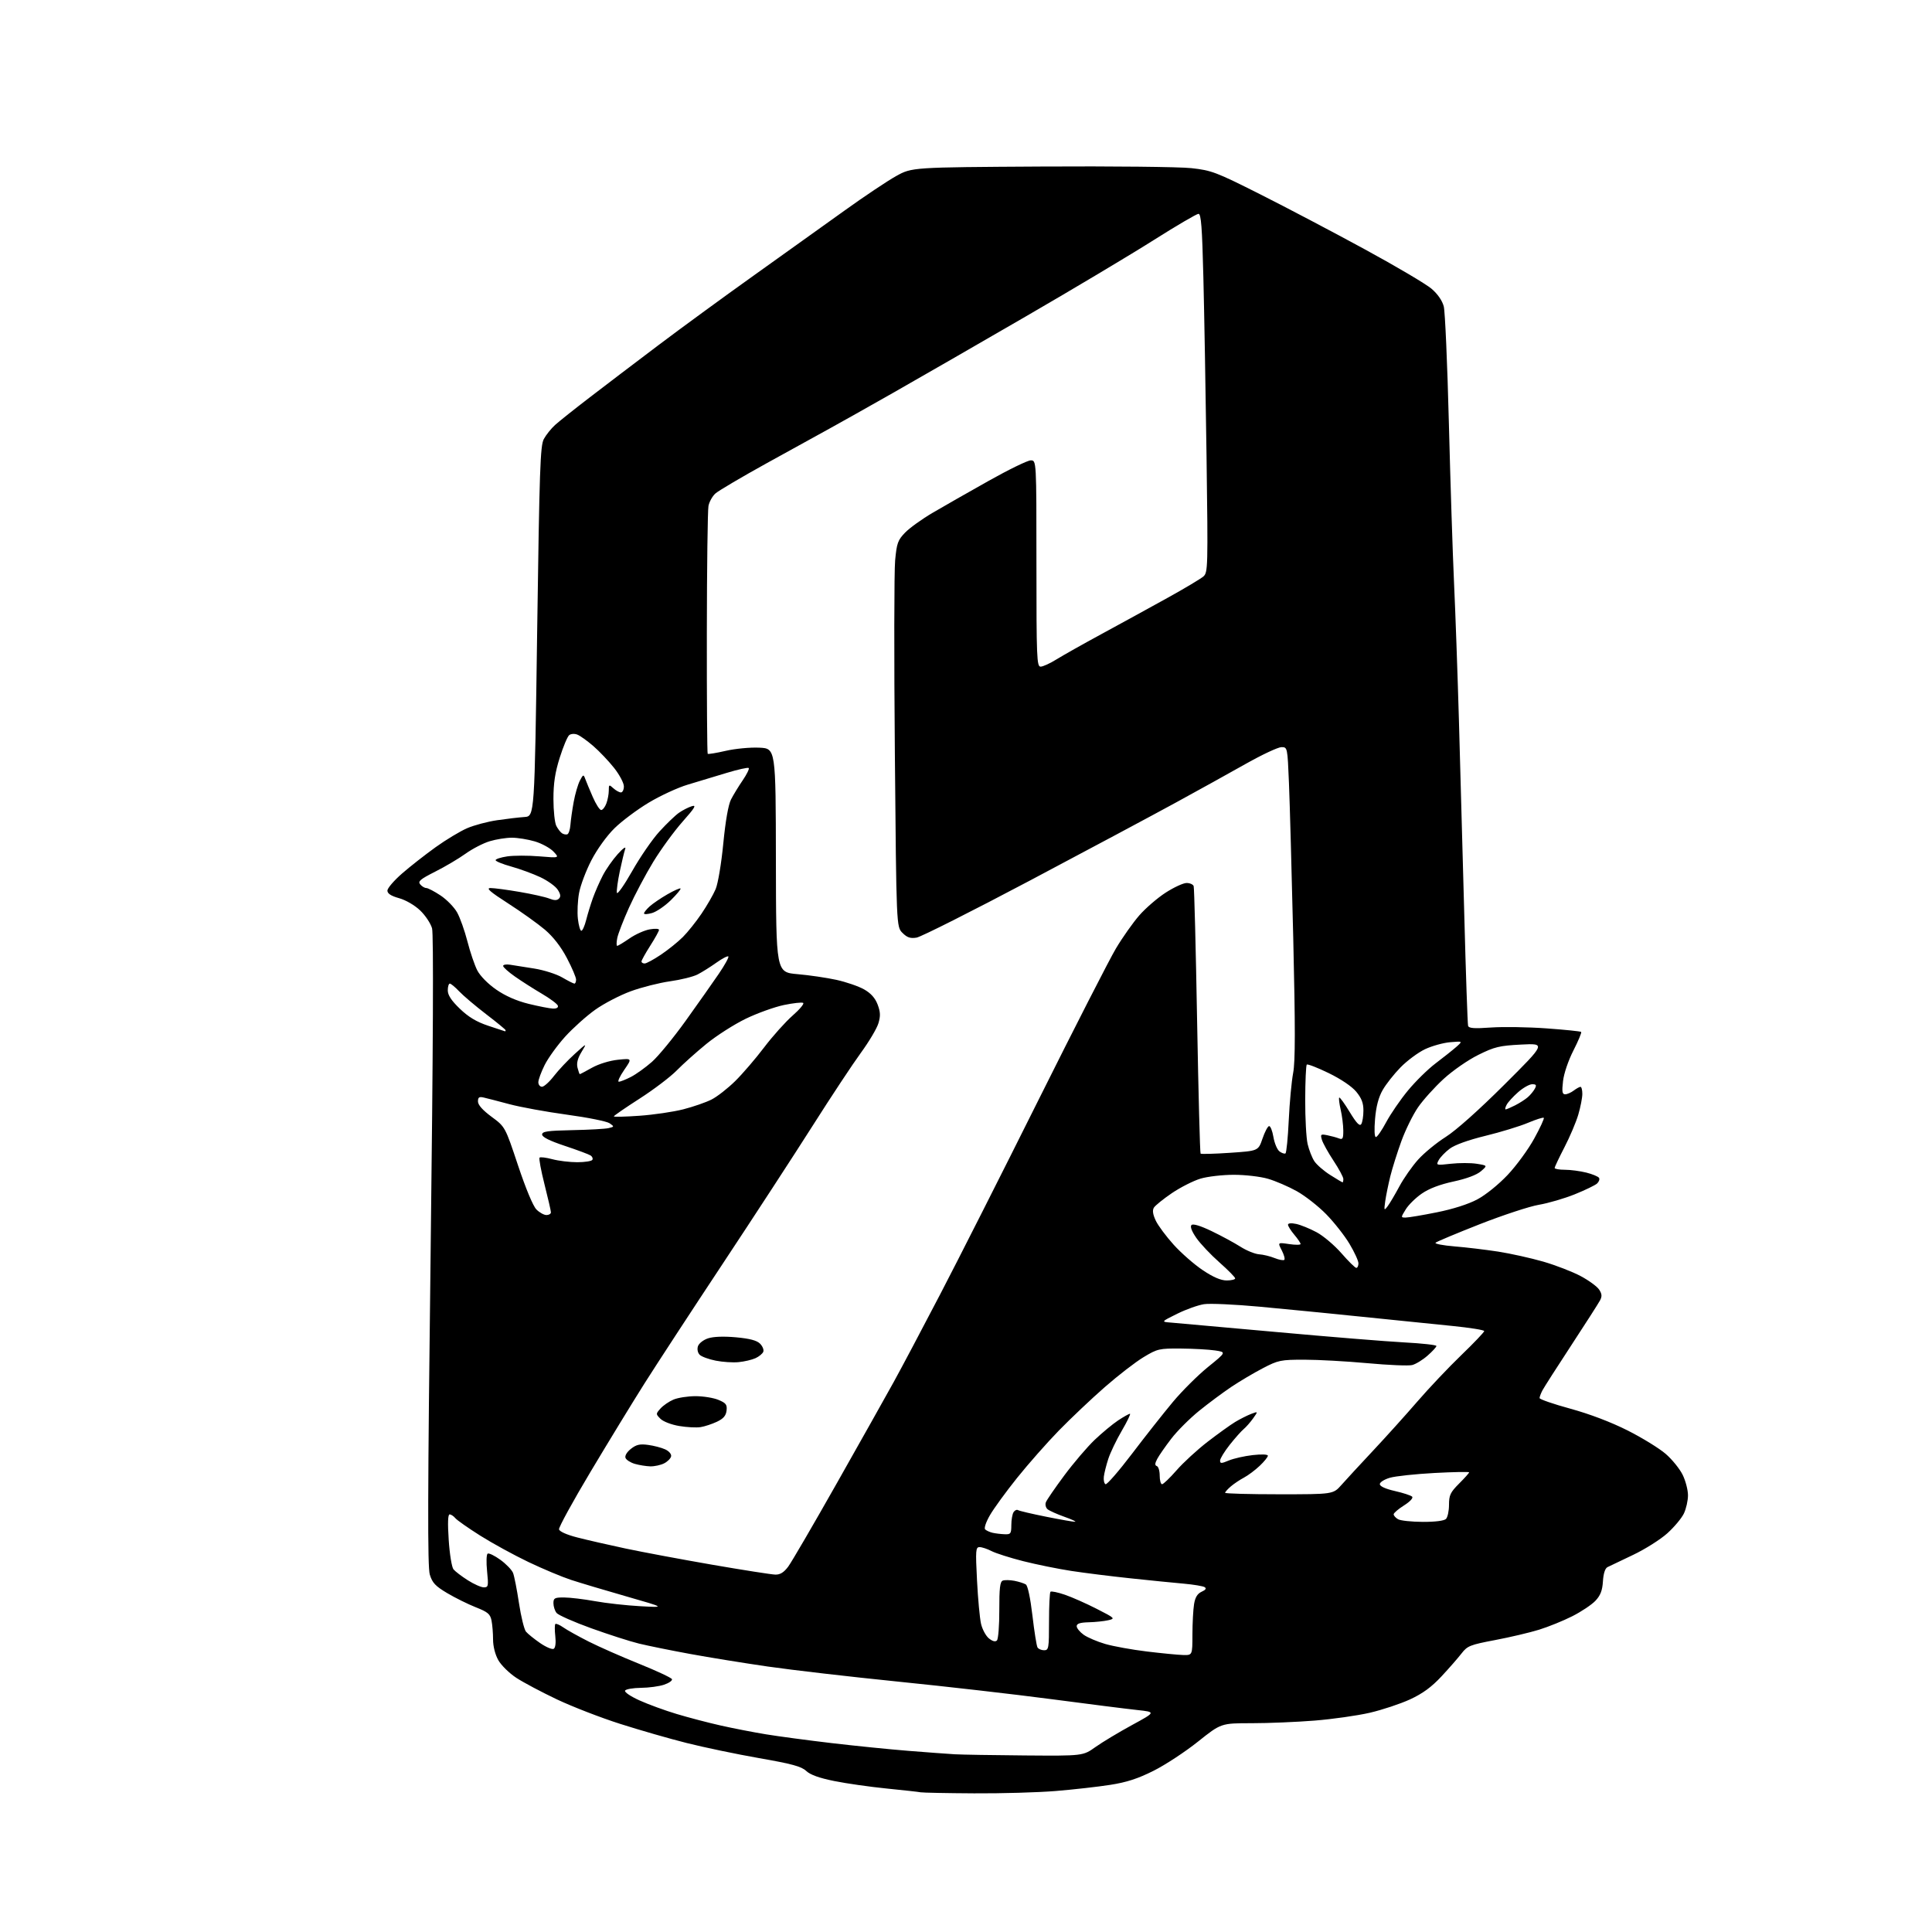 <?xml version="1.0" encoding="UTF-8" standalone="no"?>
<!-- Filename: cf4186d1a5a45515ad84a715daa03efe8d32a4c2718f4792401ffa0e53b6bdaa.svg -->
<!-- Created with https://svgstud.io -->
<svg
  version="1.1"
  xmlns="http://www.w3.org/2000/svg"
  xmlns:xlink="http://www.w3.org/1999/xlink"
  xmlns:svg="http://www.w3.org/2000/svg"
  xmlns:rdf="http://www.w3.org/1999/02/22-rdf-syntax-ns#"
  xmlns:cc="http://creativecommons.org/ns#"
  xmlns:dc="http://purl.org/dc/elements/1.1/"
  viewBox="0 0 768 768"
  width="768"
  height="768"
  role="img"
  aria-labelledby="titleID descID"
>
  <title id="titleID">s</title>
  <desc id="descID">AI-generated SVG illustration: s, created on https://svgstud.io</desc>

  <rect width="100%" height="100%" fill="white" />


  <path stroke="none" fill="black" fill-rule="evenodd" d="M387.20,712.88C376.36,712.82 366.82,712.63 366.00,712.47C365.18,712.30 359.10,711.63 352.50,710.97C345.90,710.31 336.53,708.98 331.69,708.00C325.69,706.80 322.12,705.52 320.49,703.99C318.57,702.19 314.85,701.17 301.80,698.89C292.83,697.32 279.88,694.61 273.00,692.88C266.12,691.15 254.20,687.72 246.50,685.26C238.80,682.81 227.51,678.43 221.42,675.55C215.32,672.66 208.05,668.80 205.25,666.97C202.45,665.14 199.23,661.97 198.08,659.93C196.83,657.71 196.00,654.43 196.00,651.74C196.00,649.27 195.73,645.88 195.39,644.20C194.87,641.60 193.93,640.81 189.14,638.92C186.04,637.69 180.92,635.16 177.77,633.29C173.05,630.48 171.84,629.18 170.85,625.91C169.93,622.82 170.00,594.11 171.19,497.24C172.18,415.89 172.38,371.33 171.75,369.03C171.21,367.09 169.09,363.89 167.02,361.92C164.85,359.84 161.32,357.79 158.63,357.04C155.42,356.14 154.00,355.21 154.00,354.02C154.00,353.07 156.63,350.02 159.84,347.22C163.04,344.43 169.05,339.73 173.17,336.77C177.29,333.81 182.93,330.42 185.70,329.22C188.47,328.03 193.83,326.60 197.62,326.05C201.40,325.49 206.30,324.92 208.50,324.77C212.50,324.50 212.50,324.50 213.53,251.00C214.44,186.27 214.76,177.14 216.19,174.50C217.09,172.85 219.10,170.34 220.66,168.93C222.22,167.51 228.45,162.55 234.50,157.91C240.55,153.26 252.70,144.03 261.50,137.39C270.30,130.74 287.40,118.24 299.50,109.61C311.60,100.98 327.90,89.32 335.71,83.71C343.53,78.09 352.75,71.92 356.21,70.00C362.50,66.50 362.50,66.50 413.75,66.20C441.94,66.03 468.86,66.32 473.59,66.84C481.63,67.73 483.36,68.38 501.05,77.29C511.43,82.52 530.09,92.33 542.51,99.10C554.94,105.86 566.87,112.91 569.03,114.76C571.49,116.86 573.31,119.49 573.92,121.81C574.44,123.84 575.36,144.71 575.95,168.19C576.55,191.67 577.47,220.24 578.00,231.69C578.54,243.14 579.41,267.80 579.95,286.50C580.49,305.20 581.44,339.85 582.07,363.50C582.69,387.15 583.38,407.08 583.59,407.79C583.88,408.77 586.02,408.93 592.73,408.45C597.55,408.11 607.48,408.27 614.80,408.80C622.11,409.33 628.29,409.96 628.54,410.21C628.79,410.46 627.40,413.77 625.46,417.58C623.43,421.56 621.67,426.73 621.33,429.75C620.84,433.95 621.01,435.00 622.17,435.00C622.97,435.00 624.49,434.34 625.56,433.53C626.63,432.72 627.84,432.05 628.25,432.03C628.66,432.01 629.00,433.27 629.00,434.82C629.00,436.37 628.28,440.08 627.40,443.07C626.52,446.06 624.05,451.89 621.90,456.04C619.76,460.18 618.00,463.89 618.00,464.29C618.00,464.68 619.83,465.00 622.06,465.00C624.29,465.00 628.12,465.51 630.57,466.12C633.03,466.74 635.30,467.68 635.64,468.22C635.97,468.75 635.62,469.76 634.87,470.46C634.12,471.15 630.12,473.09 626.00,474.75C621.88,476.41 615.46,478.29 611.73,478.92C608.01,479.55 597.44,483.03 588.23,486.64C579.03,490.26 571.12,493.57 570.66,494.00C570.20,494.43 573.58,495.08 578.16,495.46C582.75,495.83 590.56,496.77 595.51,497.53C600.47,498.30 608.56,500.10 613.49,501.52C618.41,502.95 625.09,505.53 628.33,507.26C631.56,508.98 634.87,511.40 635.68,512.63C636.82,514.37 636.89,515.34 636.01,516.97C635.39,518.13 630.26,526.15 624.60,534.79C618.93,543.43 613.79,551.48 613.15,552.68C612.52,553.89 612.00,555.27 612.00,555.75C612.00,556.24 617.51,558.14 624.25,559.98C631.94,562.09 640.41,565.31 647.00,568.63C652.77,571.54 659.60,575.74 662.16,577.96C664.73,580.19 667.76,583.95 668.91,586.32C670.06,588.69 671.00,592.33 671.00,594.41C671.00,596.50 670.27,599.74 669.38,601.62C668.49,603.50 665.51,607.06 662.76,609.53C660.01,612.00 653.88,615.87 649.13,618.12C644.38,620.38 639.83,622.56 639.00,622.96C638.05,623.43 637.39,625.49 637.19,628.60C636.96,632.28 636.21,634.21 634.19,636.35C632.71,637.91 628.58,640.67 625.00,642.48C621.42,644.29 615.48,646.70 611.78,647.84C608.09,648.98 600.21,650.84 594.28,651.96C584.37,653.84 583.30,654.27 581.00,657.25C579.62,659.04 576.02,663.16 573.00,666.40C569.04,670.65 565.54,673.21 560.50,675.54C556.65,677.31 549.45,679.70 544.50,680.85C539.55,681.99 529.70,683.39 522.60,683.96C515.51,684.53 504.24,685.00 497.55,685.00C485.39,685.00 485.39,685.00 476.22,692.32C471.17,696.35 463.25,701.56 458.60,703.89C452.34,707.04 447.88,708.49 441.33,709.51C436.47,710.27 426.74,711.37 419.70,711.95C412.65,712.53 398.03,712.95 387.20,712.88zM407.50,697.82C430.51,698.00 430.51,698.00 435.48,694.46C438.21,692.52 444.74,688.60 449.98,685.74C459.50,680.56 459.50,680.56 452.00,679.75C447.88,679.31 432.57,677.37 418.00,675.45C403.43,673.53 375.98,670.38 357.00,668.47C338.02,666.55 314.75,663.85 305.27,662.48C295.80,661.11 281.85,658.85 274.27,657.46C266.70,656.07 257.57,654.22 254.00,653.35C250.43,652.48 241.88,649.73 235.00,647.25C228.12,644.77 221.94,642.03 221.25,641.18C220.56,640.32 220.00,638.58 220.00,637.31C220.00,635.26 220.47,635.00 224.25,635.02C226.59,635.03 232.10,635.69 236.50,636.49C240.90,637.29 249.00,638.19 254.50,638.49C264.50,639.05 264.50,639.05 249.00,634.60C240.47,632.16 230.57,629.20 227.00,628.03C223.43,626.86 215.81,623.67 210.07,620.93C204.33,618.19 195.71,613.47 190.92,610.45C186.12,607.42 181.65,604.29 180.98,603.47C180.31,602.66 179.29,602.00 178.73,602.00C178.05,602.00 177.92,605.44 178.37,612.17C178.73,617.76 179.59,623.01 180.27,623.84C180.94,624.66 183.50,626.61 185.95,628.17C188.39,629.73 191.27,631.00 192.33,631.00C194.12,631.00 194.22,630.50 193.62,624.57C193.26,621.04 193.36,617.89 193.85,617.59C194.35,617.29 196.62,618.39 198.91,620.05C201.20,621.71 203.47,624.06 203.95,625.28C204.43,626.50 205.49,631.89 206.30,637.26C207.11,642.63 208.37,647.74 209.08,648.60C209.80,649.46 212.33,651.51 214.70,653.14C217.07,654.77 219.51,655.80 220.12,655.42C220.79,655.01 221.04,653.01 220.74,650.41C220.47,648.03 220.48,645.85 220.76,645.57C221.04,645.29 222.45,645.89 223.89,646.90C225.32,647.92 229.88,650.45 234.00,652.54C238.12,654.62 247.18,658.62 254.12,661.41C261.06,664.21 266.91,666.95 267.12,667.50C267.33,668.05 265.93,669.04 264.00,669.69C262.07,670.35 257.94,670.91 254.81,670.94C251.68,670.97 248.83,671.46 248.48,672.03C248.12,672.61 250.59,674.30 254.17,675.92C257.65,677.50 264.32,679.94 269.00,681.34C273.68,682.75 281.55,684.81 286.50,685.92C291.45,687.04 299.55,688.61 304.50,689.42C309.45,690.23 321.15,691.80 330.50,692.90C339.85,694.00 353.57,695.39 361.00,695.98C368.43,696.57 376.75,697.19 379.50,697.35C382.25,697.51 394.85,697.72 407.50,697.82zM470.25,657.89C474.00,658.00 474.00,658.00 474.01,649.75C474.02,645.21 474.31,639.77 474.66,637.66C475.10,634.95 475.99,633.51 477.67,632.74C479.30,632.00 479.67,631.42 478.86,630.91C478.19,630.50 474.47,629.88 470.58,629.53C466.68,629.19 457.20,628.24 449.50,627.42C441.80,626.61 431.17,625.28 425.87,624.47C420.58,623.66 411.97,621.91 406.75,620.59C401.52,619.26 395.86,617.46 394.17,616.59C392.48,615.71 390.33,615.00 389.40,615.00C387.85,615.00 387.76,616.17 388.38,628.25C388.75,635.54 389.47,643.30 389.98,645.50C390.49,647.70 391.90,650.31 393.11,651.29C394.55,652.45 395.66,652.74 396.30,652.10C396.83,651.57 397.26,646.12 397.24,639.99C397.22,631.34 397.52,628.74 398.61,628.32C399.38,628.02 401.47,628.06 403.26,628.40C405.04,628.75 407.08,629.40 407.78,629.84C408.55,630.33 409.59,635.24 410.41,642.22C411.15,648.58 412.06,654.29 412.43,654.89C412.81,655.50 413.99,656.00 415.06,656.00C416.87,656.00 417.00,655.22 417.00,644.67C417.00,638.43 417.26,633.07 417.58,632.75C417.91,632.43 420.49,632.97 423.33,633.94C426.18,634.92 431.88,637.45 436.00,639.56C443.29,643.28 443.42,643.41 440.50,644.08C438.85,644.45 435.36,644.82 432.75,644.88C429.35,644.97 428.00,645.41 428.00,646.43C428.00,647.22 429.25,648.75 430.77,649.84C432.30,650.92 436.17,652.58 439.38,653.51C442.59,654.44 450.01,655.78 455.86,656.49C461.71,657.20 468.19,657.83 470.25,657.89zM308.20,625.93C310.12,625.98 311.60,625.07 313.33,622.75C314.66,620.96 323.38,606.00 332.71,589.50C342.04,573.00 352.16,555.00 355.19,549.50C358.23,544.00 366.58,528.25 373.74,514.50C380.91,500.75 398.49,465.99 412.81,437.26C427.14,408.52 440.99,381.43 443.59,377.05C446.20,372.67 450.38,366.75 452.89,363.88C455.39,361.01 460.11,356.94 463.38,354.83C466.64,352.73 470.38,351.00 471.69,351.00C472.99,351.00 474.26,351.56 474.50,352.25C474.74,352.94 475.36,377.05 475.87,405.83C476.39,434.60 477.01,458.35 477.25,458.58C477.49,458.82 482.75,458.68 488.94,458.26C500.19,457.50 500.19,457.50 501.85,452.64C502.76,449.97 503.94,447.72 504.47,447.64C505.01,447.56 505.79,449.52 506.21,452.00C506.63,454.48 507.72,457.05 508.64,457.72C509.55,458.39 510.61,458.74 510.99,458.50C511.38,458.27 511.97,452.32 512.30,445.29C512.63,438.25 513.42,429.80 514.05,426.50C514.91,422.00 514.92,408.65 514.09,373.00C513.47,346.88 512.71,319.09 512.38,311.25C511.79,297.05 511.78,297.00 509.40,297.00C508.08,297.00 501.71,299.98 495.25,303.62C488.79,307.27 476.30,314.18 467.50,318.99C458.70,323.80 432.61,337.74 409.53,349.97C386.44,362.19 366.11,372.43 364.35,372.72C361.86,373.12 360.61,372.70 358.74,370.83C356.33,368.42 356.33,368.42 355.72,299.46C355.38,261.53 355.43,227.03 355.83,222.78C356.47,215.90 356.90,214.70 359.80,211.71C361.59,209.86 366.53,206.31 370.78,203.82C375.02,201.33 385.02,195.63 393.00,191.15C400.97,186.67 408.51,183.00 409.75,183.00C412.00,183.00 412.00,183.00 412.00,224.00C412.00,261.56 412.14,265.00 413.66,265.00C414.58,265.00 417.39,263.72 419.91,262.15C422.44,260.58 430.57,256.00 438.00,251.97C445.43,247.94 457.12,241.53 464.00,237.72C470.88,233.92 477.34,230.06 478.37,229.15C480.17,227.57 480.22,225.64 479.62,181.50C479.27,156.20 478.71,124.14 478.36,110.25C477.87,90.35 477.46,85.00 476.42,85.00C475.70,85.00 467.70,89.69 458.64,95.42C449.59,101.16 426.73,114.81 407.84,125.75C388.95,136.70 365.18,150.39 355.00,156.17C344.82,161.95 333.57,168.28 330.00,170.23C326.43,172.19 315.18,178.39 305.00,184.01C294.82,189.64 285.54,195.11 284.36,196.19C283.18,197.26 281.95,199.48 281.63,201.11C281.30,202.74 281.01,225.49 280.98,251.67C280.95,277.84 281.10,299.44 281.32,299.65C281.53,299.86 284.74,299.34 288.45,298.48C292.15,297.62 298.15,297.04 301.78,297.21C308.37,297.50 308.37,297.50 308.43,342.00C308.50,386.50 308.50,386.50 317.00,387.24C321.68,387.64 328.65,388.67 332.50,389.51C336.35,390.36 341.28,392.05 343.46,393.28C346.18,394.82 347.88,396.71 348.86,399.29C349.99,402.27 350.06,403.85 349.18,406.78C348.57,408.83 345.43,414.10 342.22,418.50C339.00,422.90 330.37,435.95 323.04,447.50C315.71,459.05 299.58,483.80 287.20,502.50C274.82,521.20 260.85,542.58 256.16,550.00C251.47,557.42 241.85,573.17 234.79,584.99C227.72,596.81 222.07,607.13 222.22,607.93C222.39,608.80 225.28,610.09 229.50,611.17C233.35,612.16 241.98,614.14 248.67,615.56C255.37,616.98 270.89,619.88 283.17,622.01C295.45,624.13 306.71,625.90 308.20,625.93zM399.25,609.88C401.78,609.99 402.00,609.70 402.02,606.25C402.02,604.19 402.42,601.88 402.90,601.12C403.38,600.36 404.18,600.00 404.68,600.30C405.18,600.61 410.23,601.80 415.90,602.93C421.58,604.07 426.73,604.97 427.36,604.93C427.99,604.89 426.08,603.99 423.12,602.95C420.17,601.90 417.16,600.55 416.43,599.95C415.71,599.34 415.40,598.10 415.75,597.18C416.10,596.25 419.40,591.45 423.08,586.50C426.76,581.55 432.18,575.20 435.13,572.38C438.09,569.57 442.29,566.08 444.48,564.63C446.67,563.18 448.78,562.00 449.17,562.00C449.55,562.00 448.10,565.03 445.94,568.72C443.78,572.42 441.35,577.48 440.55,579.97C439.74,582.46 438.95,585.62 438.79,587.00C438.63,588.38 438.93,589.73 439.46,590.00C439.98,590.27 444.71,584.84 449.96,577.93C455.21,571.01 462.53,561.74 466.23,557.31C469.93,552.88 476.23,546.62 480.23,543.38C487.50,537.50 487.50,537.50 483.00,536.82C480.52,536.45 474.42,536.11 469.44,536.07C460.80,536.00 460.11,536.16 454.57,539.50C451.38,541.42 444.43,546.79 439.13,551.43C433.83,556.07 425.63,563.83 420.90,568.68C416.18,573.53 408.71,582.00 404.30,587.50C399.89,593.00 395.04,599.67 393.51,602.32C391.93,605.06 391.11,607.49 391.62,607.97C392.10,608.43 393.40,609.02 394.50,609.29C395.60,609.55 397.74,609.82 399.25,609.88zM565.55,604.97C570.52,604.99 574.06,604.54 574.80,603.80C575.46,603.14 576.00,600.61 576.00,598.18C576.00,594.36 576.54,593.22 580.00,589.76C582.20,587.56 584.00,585.55 584.00,585.28C584.00,585.01 577.82,585.13 570.26,585.53C562.70,585.94 554.71,586.79 552.51,587.43C550.30,588.07 548.50,589.21 548.50,589.96C548.50,590.83 550.73,591.85 554.48,592.70C557.77,593.45 560.86,594.46 561.34,594.94C561.86,595.46 560.51,596.92 558.11,598.43C555.85,599.86 554.00,601.45 554.00,601.96C554.00,602.48 554.79,603.36 555.75,603.92C556.71,604.48 561.12,604.95 565.55,604.97zM508.48,594.00C529.95,594.00 529.95,594.00 533.23,590.30C535.03,588.27 540.69,582.13 545.81,576.67C550.93,571.21 558.86,562.41 563.43,557.12C568.00,551.83 575.85,543.54 580.87,538.70C585.89,533.86 590.00,529.55 590.00,529.12C590.00,528.70 584.26,527.78 577.25,527.08C570.24,526.38 554.15,524.75 541.50,523.44C528.85,522.14 510.49,520.33 500.70,519.43C490.92,518.53 480.99,518.07 478.64,518.43C476.29,518.78 471.47,520.50 467.93,522.25C461.50,525.44 461.50,525.44 465.50,525.75C467.70,525.93 486.60,527.62 507.50,529.51C528.40,531.41 551.24,533.26 558.25,533.63C565.26,534.00 571.00,534.64 571.00,535.05C571.00,535.46 569.42,537.18 567.48,538.88C565.55,540.58 562.79,542.27 561.35,542.63C559.91,542.99 551.93,542.66 543.62,541.89C535.30,541.13 524.00,540.50 518.50,540.50C509.09,540.50 508.12,540.70 502.00,543.89C498.43,545.75 492.80,549.08 489.50,551.29C486.20,553.50 480.43,557.79 476.67,560.83C472.92,563.87 467.92,568.86 465.58,571.93C463.23,574.99 460.72,578.60 460.01,579.95C459.06,581.74 459.02,582.51 459.86,582.79C460.49,583.00 461.00,584.70 461.00,586.58C461.00,588.46 461.42,590.00 461.94,590.00C462.45,590.00 465.04,587.51 467.69,584.48C470.33,581.44 475.88,576.35 480.00,573.16C484.12,569.98 489.08,566.42 491.01,565.25C492.94,564.09 495.79,562.65 497.33,562.06C500.14,561.00 500.14,561.00 498.12,563.84C497.00,565.40 495.32,567.31 494.38,568.09C493.44,568.86 490.94,571.68 488.83,574.34C486.73,577.00 485.00,579.82 485.00,580.60C485.00,581.83 485.49,581.82 488.50,580.56C490.43,579.76 494.71,578.79 498.00,578.42C501.53,578.02 504.00,578.13 504.00,578.67C504.00,579.19 502.54,581.00 500.75,582.69C498.96,584.39 496.15,586.49 494.50,587.37C492.85,588.24 490.49,589.83 489.25,590.89C488.01,591.95 487.00,593.09 487.00,593.41C487.00,593.73 496.66,594.00 508.48,594.00zM258.50,582.90C256.85,582.85 254.09,582.41 252.36,581.91C250.63,581.41 248.96,580.34 248.65,579.54C248.32,578.67 249.20,577.20 250.80,575.94C252.93,574.25 254.36,573.92 257.62,574.37C259.89,574.67 262.95,575.47 264.41,576.14C265.93,576.84 266.95,578.02 266.78,578.90C266.62,579.75 265.36,581.02 263.99,581.71C262.62,582.40 260.15,582.94 258.50,582.90zM278.50,567.30C276.85,567.57 273.03,567.37 270.00,566.86C266.92,566.35 263.65,565.09 262.56,564.01C260.65,562.09 260.65,562.05 262.56,559.90C263.63,558.70 265.95,557.11 267.72,556.36C269.49,555.61 273.44,555.00 276.50,555.00C279.56,555.00 283.66,555.66 285.60,556.48C288.60,557.73 289.09,558.37 288.82,560.73C288.58,562.76 287.57,563.94 285.00,565.16C283.07,566.07 280.15,567.04 278.50,567.30zM293.62,541.47C291.36,541.70 287.25,541.43 284.50,540.88C281.75,540.34 278.89,539.29 278.15,538.56C277.36,537.78 277.06,536.37 277.44,535.17C277.81,534.03 279.58,532.63 281.46,532.01C283.59,531.31 287.67,531.16 292.57,531.60C298.03,532.10 300.84,532.84 302.13,534.13C303.13,535.13 303.72,536.58 303.42,537.34C303.13,538.10 301.73,539.26 300.32,539.90C298.90,540.55 295.89,541.25 293.62,541.47zM487.61,509.00C489.48,509.00 491.00,508.63 491.00,508.18C491.00,507.73 488.18,504.86 484.74,501.82C481.29,498.78 477.17,494.41 475.57,492.11C473.73,489.45 473.02,487.58 473.63,486.97C474.24,486.36 477.15,487.24 481.62,489.38C485.49,491.24 490.64,494.03 493.08,495.58C495.51,497.13 498.85,498.49 500.50,498.60C502.15,498.71 504.95,499.39 506.71,500.11C508.48,500.82 510.20,501.13 510.54,500.80C510.87,500.46 510.41,498.76 509.51,497.02C507.88,493.86 507.88,493.86 512.44,494.54C514.95,494.92 517.00,494.90 517.00,494.51C517.00,494.11 515.88,492.45 514.50,490.82C513.12,489.18 512.00,487.40 512.00,486.84C512.00,486.24 513.29,486.11 515.25,486.53C517.04,486.91 520.70,488.40 523.38,489.84C526.07,491.28 530.52,495.06 533.28,498.23C536.04,501.40 538.68,504.00 539.15,504.00C539.62,504.00 540.00,503.19 540.00,502.19C540.00,501.20 538.40,497.71 536.44,494.44C534.49,491.17 530.32,485.88 527.19,482.68C524.06,479.48 518.80,475.36 515.50,473.52C512.20,471.68 507.06,469.46 504.07,468.59C501.08,467.71 494.98,467.00 490.50,467.00C486.02,467.00 480.06,467.68 477.24,468.52C474.42,469.36 469.31,471.95 465.87,474.27C462.44,476.60 459.21,479.21 458.68,480.07C458.04,481.15 458.27,482.77 459.44,485.23C460.37,487.20 463.59,491.52 466.59,494.84C469.59,498.15 474.79,502.70 478.14,504.93C482.26,507.69 485.32,509.00 487.61,509.00zM558.79,484.00C559.89,484.00 565.45,483.07 571.14,481.92C577.56,480.64 583.70,478.68 587.27,476.77C590.58,475.01 595.72,470.86 599.33,467.03C602.79,463.37 607.54,456.87 609.88,452.59C612.23,448.32 613.94,444.61 613.68,444.35C613.43,444.09 610.57,445.00 607.34,446.36C604.11,447.72 596.52,450.04 590.48,451.51C583.64,453.18 578.28,455.11 576.26,456.64C574.48,457.98 572.52,460.03 571.90,461.18C570.80,463.24 570.91,463.27 576.75,462.61C580.04,462.24 584.66,462.24 587.03,462.62C591.34,463.31 591.34,463.31 588.67,465.61C586.99,467.05 582.96,468.56 577.79,469.67C572.40,470.83 568.07,472.47 565.19,474.47C562.77,476.13 559.89,478.96 558.80,480.75C556.81,483.99 556.81,484.00 558.79,484.00zM217.22,483.00C218.20,483.00 219.00,482.52 219.00,481.93C219.00,481.34 217.85,476.34 216.45,470.81C215.05,465.28 214.17,460.50 214.48,460.18C214.80,459.86 217.08,460.14 219.55,460.80C222.01,461.46 226.47,462.00 229.46,462.00C232.44,462.00 235.14,461.58 235.46,461.07C235.77,460.56 235.47,459.77 234.78,459.32C234.09,458.87 229.47,457.15 224.52,455.50C218.50,453.50 215.50,452.00 215.50,451.00C215.50,449.76 217.61,449.46 227.50,449.25C234.10,449.12 240.58,448.76 241.89,448.45C244.23,447.90 244.24,447.85 242.32,446.51C241.24,445.76 233.64,444.22 225.43,443.11C217.22,441.99 206.90,440.11 202.50,438.93C198.10,437.75 193.49,436.56 192.25,436.28C190.47,435.87 190.00,436.20 190.00,437.85C190.00,439.22 191.87,441.32 195.40,443.93C200.81,447.92 200.81,447.92 205.92,463.25C208.98,472.44 211.91,479.47 213.24,480.79C214.45,482.01 216.24,483.00 217.22,483.00zM551.61,479.50C552.44,478.40 554.53,474.86 556.26,471.64C557.99,468.41 561.35,463.60 563.73,460.96C566.11,458.31 571.06,454.25 574.73,451.93C578.78,449.37 587.91,441.23 597.95,431.22C614.50,414.73 614.50,414.73 604.72,415.23C596.05,415.67 594.12,416.13 587.66,419.33C583.60,421.33 577.47,425.58 573.85,428.90C570.26,432.19 565.69,437.27 563.68,440.19C561.67,443.11 558.70,449.14 557.08,453.59C555.46,458.04 553.48,464.34 552.67,467.59C551.87,470.84 550.96,475.30 550.65,477.50C550.13,481.24 550.19,481.37 551.61,479.50zM533.70,470.00C533.86,470.00 534.00,469.40 534.00,468.66C534.00,467.92 532.24,464.65 530.10,461.41C527.95,458.16 525.88,454.42 525.48,453.10C524.83,450.89 524.99,450.75 527.64,451.28C529.21,451.60 531.29,452.16 532.25,452.54C533.73,453.11 534.00,452.63 533.98,449.36C533.96,447.24 533.50,443.53 532.94,441.12C532.39,438.71 532.12,436.54 532.36,436.31C532.59,436.07 534.47,438.65 536.52,442.04C539.23,446.50 540.50,447.82 541.12,446.85C541.59,446.11 541.98,443.69 541.98,441.48C542.00,438.51 541.25,436.55 539.13,433.98C537.38,431.87 533.06,428.95 528.15,426.56C523.69,424.39 519.78,422.88 519.46,423.20C519.15,423.52 518.86,429.79 518.84,437.14C518.82,444.49 519.25,452.42 519.80,454.77C520.35,457.12 521.55,460.18 522.46,461.58C523.38,462.98 526.21,465.45 528.76,467.06C531.31,468.68 533.53,470.00 533.70,470.00zM546.93,452.00C547.46,452.00 549.30,449.33 551.04,446.07C552.78,442.81 556.66,437.16 559.67,433.51C562.68,429.86 567.64,424.99 570.69,422.69C573.74,420.38 577.42,417.46 578.87,416.19C581.50,413.87 581.50,413.87 576.50,414.29C573.75,414.52 569.25,415.77 566.50,417.06C563.75,418.36 559.37,421.61 556.76,424.27C554.15,426.94 550.94,431.00 549.63,433.31C548.00,436.15 547.03,439.83 546.61,444.75C546.24,449.09 546.37,452.00 546.93,452.00zM254.21,443.53C259.83,443.14 267.67,441.98 271.63,440.97C275.60,439.95 280.65,438.20 282.87,437.07C285.09,435.94 289.30,432.65 292.24,429.76C295.18,426.86 300.36,420.84 303.75,416.36C307.14,411.89 312.23,406.21 315.05,403.73C317.88,401.26 319.78,398.98 319.27,398.67C318.77,398.36 315.30,398.74 311.56,399.52C307.82,400.31 301.01,402.76 296.44,404.97C291.86,407.19 284.83,411.68 280.81,414.96C276.79,418.24 271.48,423.00 269.00,425.53C266.52,428.06 259.89,433.10 254.25,436.72C248.61,440.34 244.00,443.52 244.00,443.78C244.00,444.04 248.60,443.93 254.21,443.53zM598.51,441.00C598.84,441.00 600.54,440.27 602.30,439.38C604.06,438.49 606.33,437.03 607.34,436.14C608.36,435.25 609.61,433.73 610.13,432.76C610.88,431.35 610.67,431.00 609.07,431.00C607.97,431.00 605.46,432.41 603.50,434.14C601.53,435.86 599.47,438.11 598.93,439.14C598.38,440.16 598.19,441.00 598.51,441.00zM215.45,432.00C216.25,432.00 218.39,430.08 220.20,427.72C222.02,425.37 225.73,421.43 228.45,418.97C233.39,414.50 233.39,414.50 231.16,418.18C229.62,420.71 229.13,422.65 229.57,424.43C229.93,425.84 230.34,427.00 230.48,427.00C230.63,427.00 232.82,425.84 235.34,424.43C238.02,422.94 242.32,421.62 245.63,421.27C251.31,420.69 251.31,420.69 248.11,425.34C246.35,427.90 245.39,430.00 245.99,430.00C246.59,430.00 248.75,429.15 250.79,428.10C252.83,427.06 256.59,424.36 259.15,422.11C261.71,419.85 267.75,412.49 272.59,405.75C277.42,399.01 283.33,390.63 285.72,387.12C288.11,383.61 289.83,380.50 289.53,380.20C289.24,379.91 287.08,381.03 284.75,382.69C282.41,384.36 279.06,386.46 277.29,387.37C275.53,388.27 270.60,389.49 266.35,390.08C262.10,390.68 255.08,392.45 250.76,394.03C246.44,395.61 240.04,398.93 236.56,401.42C233.07,403.91 227.70,408.73 224.62,412.13C221.54,415.54 217.89,420.59 216.51,423.36C215.13,426.13 214.00,429.20 214.00,430.20C214.00,431.19 214.65,432.00 215.45,432.00zM200.75,409.96C200.89,409.98 201.00,409.80 201.00,409.54C201.00,409.29 197.51,406.42 193.25,403.16C188.99,399.89 184.18,395.82 182.56,394.11C180.95,392.40 179.26,391.00 178.81,391.00C178.37,391.00 178.00,392.21 178.00,393.68C178.00,395.58 179.40,397.72 182.78,400.97C186.19,404.26 189.39,406.19 194.03,407.74C197.59,408.94 200.61,409.93 200.75,409.96zM219.83,400.93C221.27,400.97 222.01,400.52 221.75,399.76C221.52,399.07 218.66,396.94 215.38,395.01C212.10,393.08 207.30,390.02 204.71,388.20C202.12,386.39 200.00,384.49 200.00,383.98C200.00,383.47 201.24,383.25 202.75,383.49C204.26,383.73 208.62,384.42 212.42,385.02C216.23,385.63 221.22,387.22 223.51,388.56C225.80,389.90 227.97,391.00 228.34,391.00C228.70,391.00 229.00,390.28 229.00,389.40C229.00,388.51 227.36,384.67 225.35,380.84C222.97,376.31 219.92,372.39 216.60,369.56C213.79,367.18 207.22,362.48 202.00,359.13C194.75,354.47 193.09,353.02 195.00,353.01C196.38,353.01 201.55,353.69 206.50,354.54C211.45,355.38 216.76,356.57 218.31,357.18C220.34,357.98 221.41,357.99 222.20,357.20C222.99,356.41 222.85,355.42 221.68,353.64C220.80,352.29 217.69,350.06 214.79,348.70C211.88,347.33 206.69,345.43 203.25,344.47C199.81,343.52 197.00,342.37 197.00,341.93C197.00,341.49 199.08,340.81 201.63,340.43C204.18,340.05 209.90,340.04 214.34,340.41C222.43,341.08 222.43,341.08 220.02,338.52C218.70,337.12 215.37,335.30 212.63,334.48C209.88,333.67 205.77,333.00 203.48,333.00C201.19,333.00 197.23,333.63 194.67,334.40C192.11,335.17 187.79,337.40 185.06,339.36C182.33,341.32 176.89,344.54 172.97,346.51C167.03,349.51 166.04,350.35 167.04,351.55C167.70,352.35 168.79,353.00 169.45,353.00C170.11,353.00 172.67,354.33 175.12,355.96C177.57,357.58 180.54,360.62 181.71,362.71C182.88,364.79 184.72,369.98 185.81,374.23C186.90,378.49 188.66,383.66 189.72,385.73C190.86,387.94 193.96,391.10 197.24,393.37C200.91,395.92 205.33,397.86 210.16,399.05C214.20,400.04 218.55,400.89 219.83,400.93zM256.26,383.00C256.96,383.00 259.87,381.42 262.74,379.49C265.61,377.56 269.52,374.41 271.43,372.50C273.35,370.59 276.69,366.41 278.86,363.21C281.03,360.01 283.56,355.61 284.48,353.44C285.41,351.24 286.75,343.25 287.52,335.30C288.39,326.35 289.52,319.89 290.59,317.80C291.52,315.99 293.61,312.56 295.24,310.18C296.86,307.80 297.94,305.61 297.63,305.30C297.33,304.99 293.34,305.88 288.79,307.26C284.23,308.65 277.30,310.74 273.39,311.91C269.48,313.07 262.50,316.29 257.89,319.06C253.27,321.83 247.14,326.42 244.25,329.26C241.20,332.26 237.35,337.60 235.09,341.97C232.94,346.11 230.73,351.98 230.18,355.00C229.63,358.02 229.42,362.64 229.72,365.25C230.02,367.86 230.63,370.00 231.09,370.00C231.55,370.00 232.41,368.09 233.00,365.75C233.59,363.41 234.80,359.48 235.68,357.00C236.57,354.52 238.34,350.48 239.63,348.00C240.91,345.52 243.59,341.70 245.58,339.50C247.76,337.10 248.93,336.30 248.52,337.50C248.14,338.60 247.17,342.60 246.37,346.40C245.57,350.19 245.05,354.01 245.22,354.89C245.38,355.76 248.12,351.89 251.29,346.29C254.46,340.68 259.34,333.60 262.14,330.54C264.93,327.48 268.41,324.14 269.86,323.12C271.31,322.10 273.61,320.92 274.98,320.49C276.98,319.87 276.27,321.05 271.34,326.62C267.98,330.41 262.72,337.62 259.66,342.64C256.60,347.67 252.28,355.83 250.05,360.78C247.82,365.73 245.71,371.18 245.37,372.89C245.03,374.60 245.02,376.00 245.35,376.00C245.67,376.00 247.87,374.67 250.22,373.05C252.57,371.42 256.19,369.80 258.25,369.44C260.31,369.07 261.99,369.16 261.97,369.64C261.96,370.11 260.39,372.95 258.47,375.95C256.56,378.95 255.00,381.77 255.00,382.20C255.00,382.64 255.57,383.00 256.26,383.00zM259.20,362.94C257.44,363.45 256.00,363.52 256.00,363.10C256.00,362.69 257.01,361.43 258.25,360.31C259.49,359.19 262.66,357.03 265.30,355.51C267.93,354.00 270.29,352.95 270.52,353.19C270.76,353.43 269.03,355.51 266.68,357.83C264.32,360.14 260.96,362.44 259.20,362.94zM225.50,331.66C226.05,331.49 226.61,329.81 226.75,327.92C226.89,326.04 227.47,321.93 228.05,318.78C228.62,315.63 229.73,311.83 230.50,310.33C231.80,307.83 231.97,307.77 232.62,309.56C233.01,310.63 234.35,313.86 235.61,316.75C236.86,319.64 238.38,322.00 238.97,322.00C239.56,322.00 240.49,320.85 241.02,319.43C241.56,318.02 242.00,315.70 242.00,314.28C242.00,311.83 242.10,311.78 243.83,313.35C244.83,314.26 246.18,315.00 246.83,315.00C247.47,315.00 248.00,313.92 248.00,312.59C248.00,311.26 246.25,307.97 244.12,305.27C241.98,302.57 238.27,298.66 235.87,296.58C233.47,294.50 230.60,292.45 229.50,292.02C228.38,291.58 226.95,291.67 226.26,292.23C225.57,292.78 223.89,296.80 222.51,301.17C220.65,307.05 220.00,311.31 220.00,317.62C220.00,322.30 220.52,327.11 221.15,328.32C221.78,329.52 222.79,330.83 223.40,331.23C224.00,331.64 224.95,331.83 225.50,331.66z" />

</svg>
